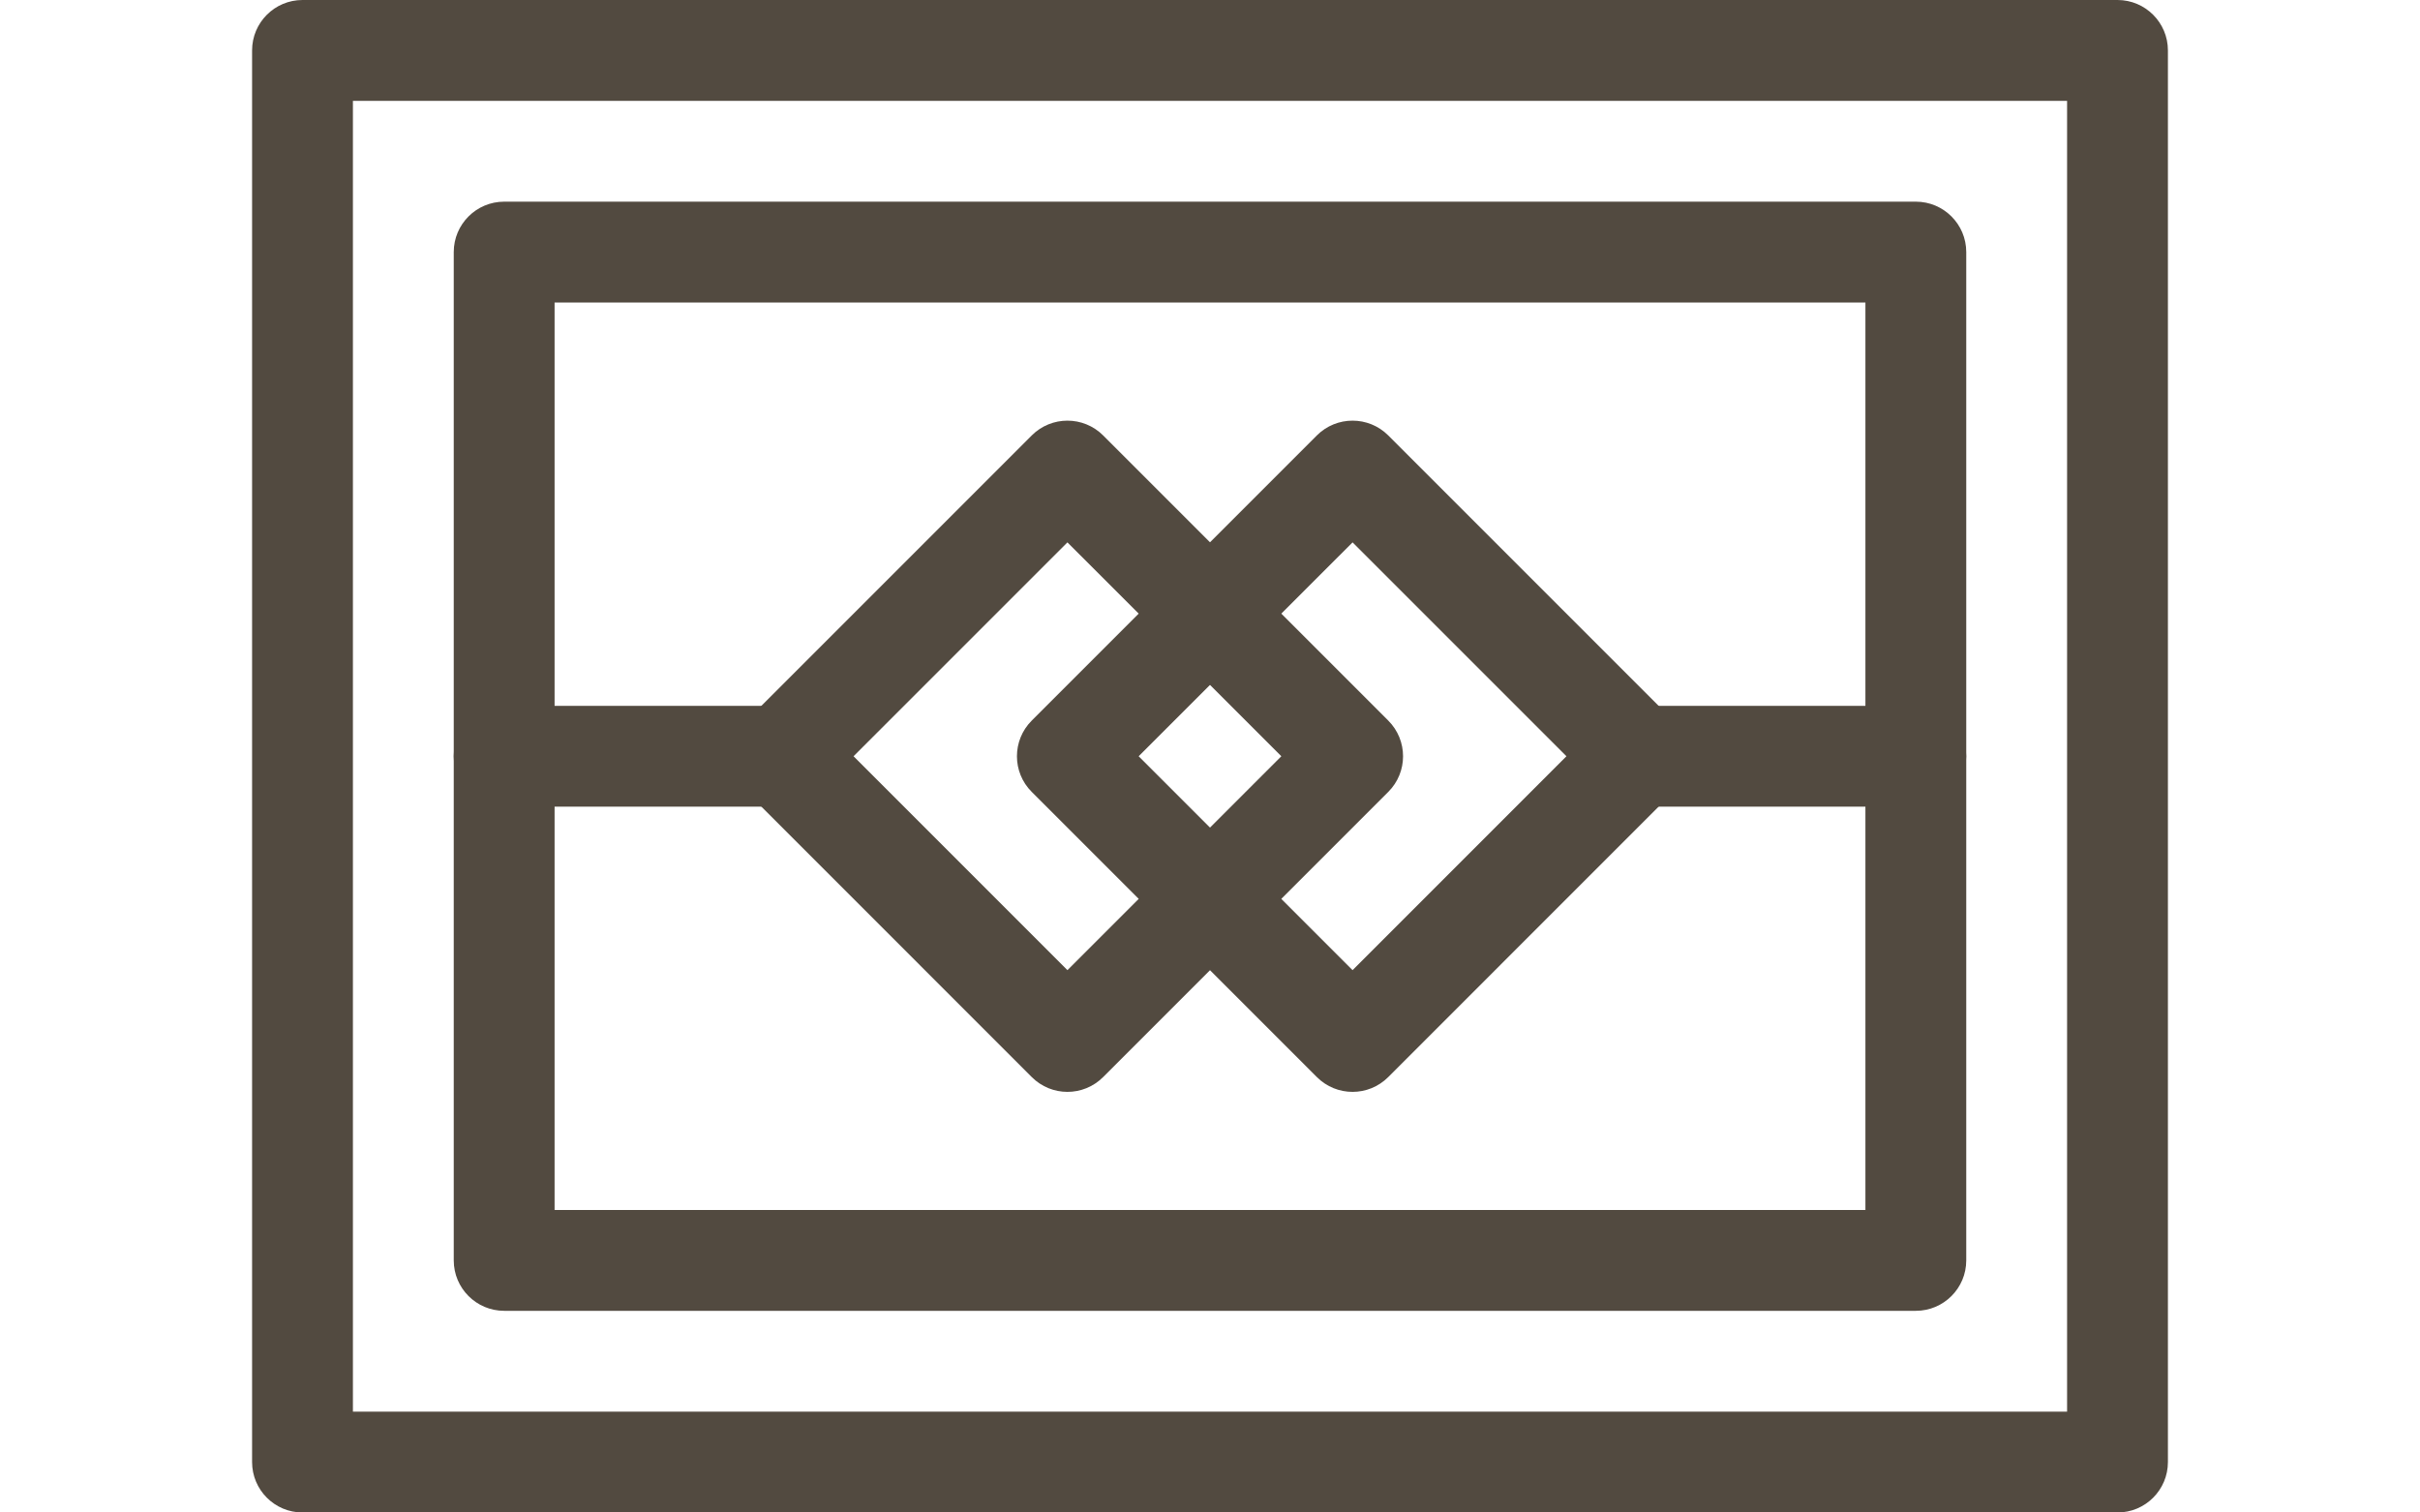 <?xml version="1.0" encoding="UTF-8"?> <svg xmlns="http://www.w3.org/2000/svg" width="48" height="30" viewBox="0 0 48 30" fill="none"><path d="M43 1V29C43 29.552 42.552 30 42 30L6 30C5.448 30 5 29.552 5 29L5 1C5 0.448 5.448 0 6 0L42 0C42.552 0 43 0.448 43 1ZM41 28V2L7 2L7 28L41 28Z" fill="#524A40"></path><path d="M39 5V25C39 25.552 38.552 26 38 26H10C9.448 26 9 25.552 9 25L9 5C9 4.448 9.448 4 10 4H38C38.552 4 39 4.448 39 5ZM37 24V6H11L11 24H37Z" fill="#524A40"></path><path d="M33.191 15.707L27.535 21.364C27.144 21.755 26.511 21.755 26.12 21.364L20.464 15.707C20.073 15.317 20.073 14.684 20.464 14.293L26.12 8.636C26.511 8.246 27.144 8.246 27.535 8.636L33.191 14.293C33.582 14.683 33.582 15.317 33.191 15.707ZM26.828 19.243L31.07 15L26.828 10.758L22.585 15L26.828 19.243Z" fill="#524A40"></path><path d="M27.536 15.707L21.88 21.364C21.489 21.755 20.856 21.755 20.465 21.364L14.809 15.707C14.621 15.52 14.516 15.265 14.516 15C14.516 14.735 14.621 14.48 14.809 14.293L20.465 8.636C20.856 8.246 21.489 8.246 21.88 8.636L27.536 14.293C27.927 14.684 27.927 15.317 27.536 15.707ZM21.172 19.243L25.415 15L21.172 10.758L16.93 15L21.172 19.243Z" fill="#524A40"></path><path d="M16.515 15C16.515 15.552 16.067 16 15.515 16H10C9.448 16 9 15.552 9 15C9 14.448 9.448 14 10 14H15.515C16.067 14 16.515 14.448 16.515 15Z" fill="#524A40"></path><path d="M38.999 15C38.999 15.552 38.551 16 37.999 16H32.484C31.932 16 31.484 15.552 31.484 15C31.484 14.448 31.932 14 32.484 14H37.999C38.551 14 38.999 14.448 38.999 15Z" fill="#524A40"></path></svg> 